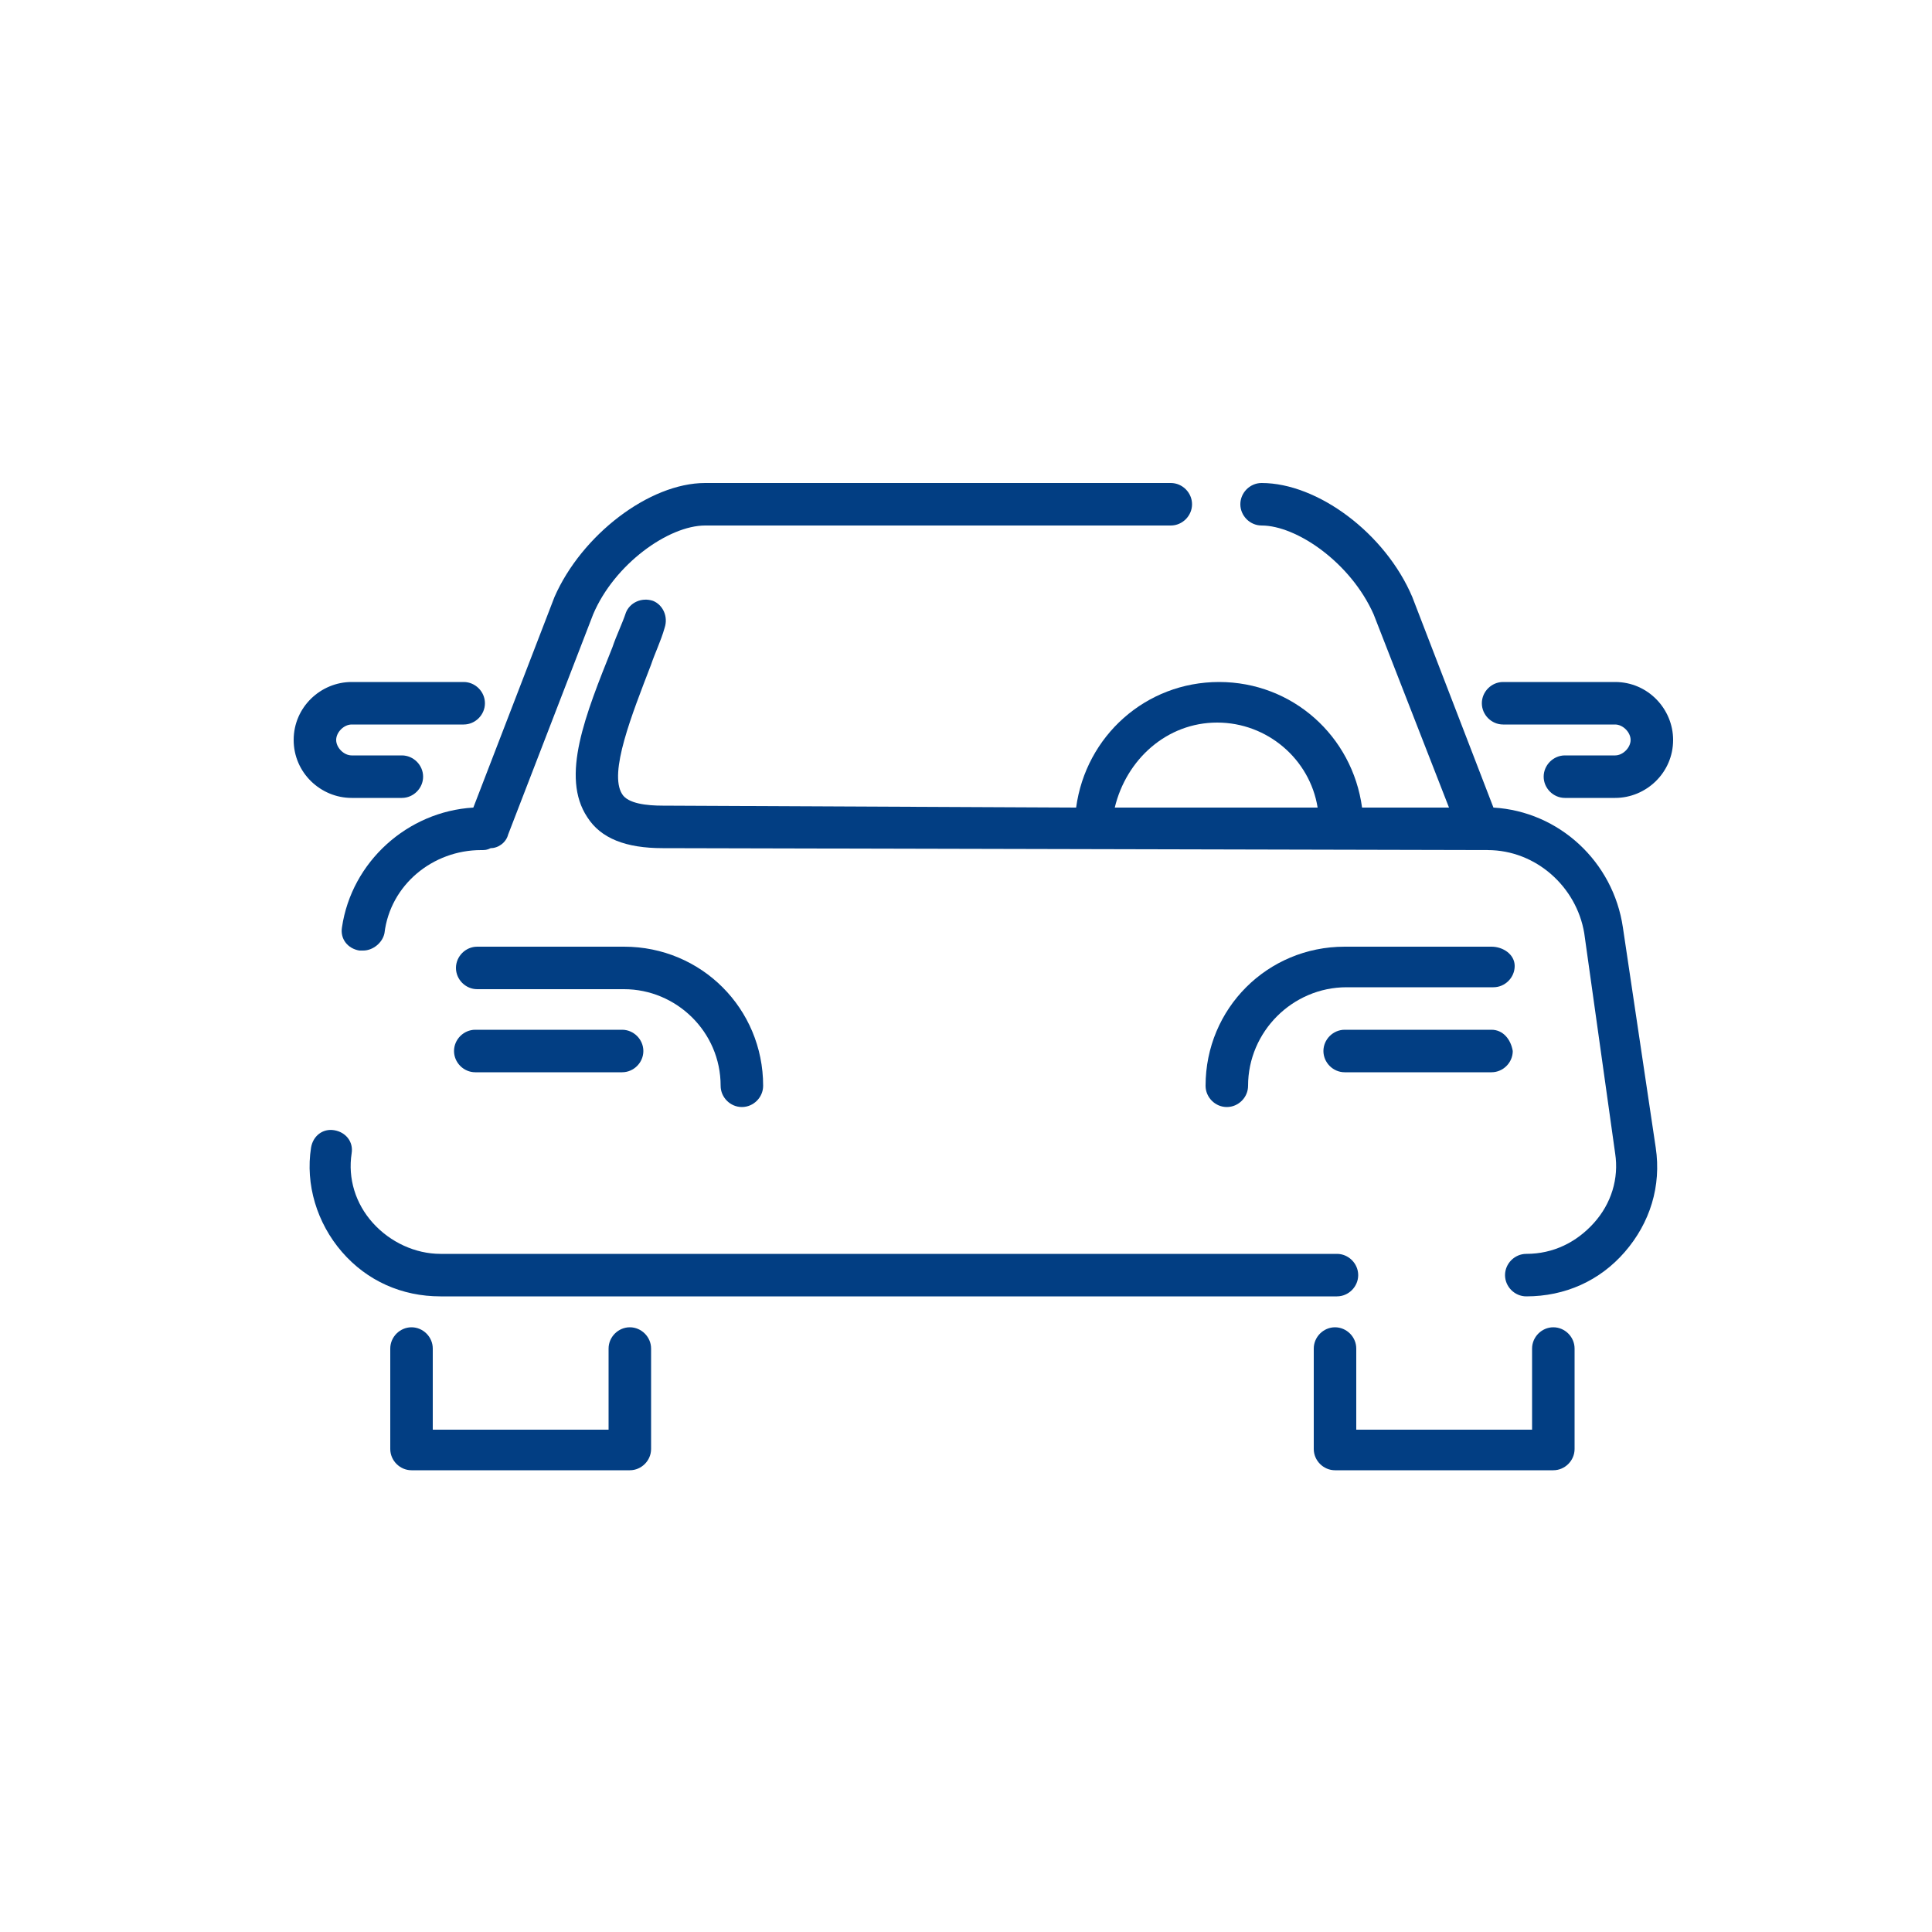 <?xml version="1.0" encoding="utf-8"?>
<!-- Generator: Adobe Illustrator 25.3.1, SVG Export Plug-In . SVG Version: 6.00 Build 0)  -->
<svg version="1.1" id="Ebene_1" xmlns="http://www.w3.org/2000/svg" xmlns:xlink="http://www.w3.org/1999/xlink" x="0px" y="0px"
	 viewBox="0 0 100 100" style="enable-background:new 0 0 100 100;" xml:space="preserve">
<style type="text/css">
	.st0{fill:#023E83;stroke:#023E83;stroke-width:0.5;stroke-miterlimit:10;}
	.st1{fill:#023E83;}
	.st2{fill:#003D84;}
	.st3{fill:#023E83;stroke:#023E83;stroke-width:0.75;stroke-miterlimit:10;}
</style>
<g>
	<path class="st1" d="M17.7,48c-0.1,0.6,0.3,1.1,0.9,1.2c0.1,0,0.1,0,0.2,0c0.5,0,1-0.4,1.1-0.9c0.3-2.5,2.5-4.3,5-4.3
		c0.2,0,0.3,0,0.5-0.1c0.4,0,0.8-0.3,0.9-0.7l4.4-11.4c1.1-2.6,3.9-4.6,5.8-4.6h24.1c0.6,0,1.1-0.5,1.1-1.1c0-0.6-0.5-1.1-1.1-1.1
		H36.5c-2.9,0-6.4,2.7-7.8,5.9l-4.2,10.9C21.1,42,18.2,44.6,17.7,48z"/>
	<path class="st1" d="M69.2,67.1c0.6,0,1.1-0.5,1.1-1.1c0-0.6-0.5-1.1-1.1-1.1H22.8c-1.3,0-2.6-0.6-3.5-1.6c-0.9-1-1.3-2.3-1.1-3.6
		c0.1-0.6-0.3-1.1-0.9-1.2c-0.6-0.1-1.1,0.3-1.2,0.9c-0.3,1.9,0.3,3.9,1.6,5.4c1.3,1.5,3.1,2.3,5.1,2.3H69.2z"/>
	<path class="st1" d="M84,48c-0.5-3.4-3.3-6-6.7-6.2l-4.2-10.9c-1.4-3.3-4.9-5.9-7.8-5.9c-0.6,0-1.1,0.5-1.1,1.1
		c0,0.6,0.5,1.1,1.1,1.1c1.8,0,4.6,1.9,5.8,4.6L75,41.8l-4.5,0c-0.5-3.7-3.6-6.5-7.4-6.5c-3.8,0-6.9,2.8-7.4,6.5l-21.4-0.1
		c-0.8,0-1.8-0.1-2.1-0.6c-0.7-1.1,0.5-4.1,1.5-6.7c0.2-0.6,0.5-1.2,0.7-1.9c0.2-0.6-0.1-1.2-0.6-1.4c-0.6-0.2-1.2,0.1-1.4,0.6
		c-0.2,0.6-0.5,1.2-0.7,1.8c-1.4,3.5-2.7,6.7-1.3,8.8c0.7,1.1,2,1.6,3.9,1.6l42.7,0.1c2.5,0,4.6,1.9,5,4.3l1.6,11.4
		c0.2,1.3-0.2,2.6-1.1,3.6c-0.9,1-2.1,1.6-3.5,1.6c-0.6,0-1.1,0.5-1.1,1.1c0,0.6,0.5,1.1,1.1,1.1c2,0,3.8-0.8,5.1-2.3
		c1.3-1.5,1.9-3.4,1.6-5.4L84,48z M63,37.4c2.6,0,4.8,1.9,5.2,4.4l-10.5,0C58.3,39.3,60.4,37.4,63,37.4z"/>
	<path class="st1" d="M32.6,68.7c-0.6,0-1.1,0.5-1.1,1.1V74h-9.1v-4.2c0-0.6-0.5-1.1-1.1-1.1c-0.6,0-1.1,0.5-1.1,1.1V75
		c0,0.6,0.5,1.1,1.1,1.1h11.3c0.6,0,1.1-0.5,1.1-1.1v-5.2C33.7,69.2,33.2,68.7,32.6,68.7z"/>
	<path class="st1" d="M80.4,68.7c-0.6,0-1.1,0.5-1.1,1.1V74h-9.1v-4.2c0-0.6-0.5-1.1-1.1-1.1s-1.1,0.5-1.1,1.1V75
		c0,0.6,0.5,1.1,1.1,1.1h11.3c0.6,0,1.1-0.5,1.1-1.1v-5.2C81.5,69.2,81,68.7,80.4,68.7z"/>
	<path class="st1" d="M18.2,41.3h2.6c0.6,0,1.1-0.5,1.1-1.1s-0.5-1.1-1.1-1.1h-2.6c-0.4,0-0.8-0.4-0.8-0.8c0-0.4,0.4-0.8,0.8-0.8H24
		c0.6,0,1.1-0.5,1.1-1.1c0-0.6-0.5-1.1-1.1-1.1h-5.8c-1.6,0-3,1.3-3,3C15.2,40,16.6,41.3,18.2,41.3z"/>
	<path class="st1" d="M77.8,37.5h5.8c0.4,0,0.8,0.4,0.8,0.8c0,0.4-0.4,0.8-0.8,0.8H81c-0.6,0-1.1,0.5-1.1,1.1s0.5,1.1,1.1,1.1h2.6
		c1.6,0,3-1.3,3-3c0-1.6-1.3-3-3-3h-5.8c-0.6,0-1.1,0.5-1.1,1.1C76.7,37,77.2,37.5,77.8,37.5z"/>
	<path class="st1" d="M37.3,56.2c0,0.6,0.5,1.1,1.1,1.1s1.1-0.5,1.1-1.1c0-4-3.2-7.2-7.2-7.2h-7.6c-0.6,0-1.1,0.5-1.1,1.1
		s0.5,1.1,1.1,1.1h7.6C35,51.2,37.3,53.4,37.3,56.2z"/>
	<path class="st1" d="M24.6,53.3c-0.6,0-1.1,0.5-1.1,1.1c0,0.6,0.5,1.1,1.1,1.1h7.6c0.6,0,1.1-0.5,1.1-1.1c0-0.6-0.5-1.1-1.1-1.1
		H24.6z"/>
	<path class="st1" d="M77.2,49h-7.6c-4,0-7.2,3.2-7.2,7.2c0,0.6,0.5,1.1,1.1,1.1c0.6,0,1.1-0.5,1.1-1.1c0-2.8,2.3-5.1,5.1-5.1h7.6
		c0.6,0,1.1-0.5,1.1-1.1S77.8,49,77.2,49z"/>
	<path class="st1" d="M77.2,53.3h-7.6c-0.6,0-1.1,0.5-1.1,1.1c0,0.6,0.5,1.1,1.1,1.1h7.6c0.6,0,1.1-0.5,1.1-1.1
		C78.2,53.8,77.8,53.3,77.2,53.3z"/>
</g>
</svg>
